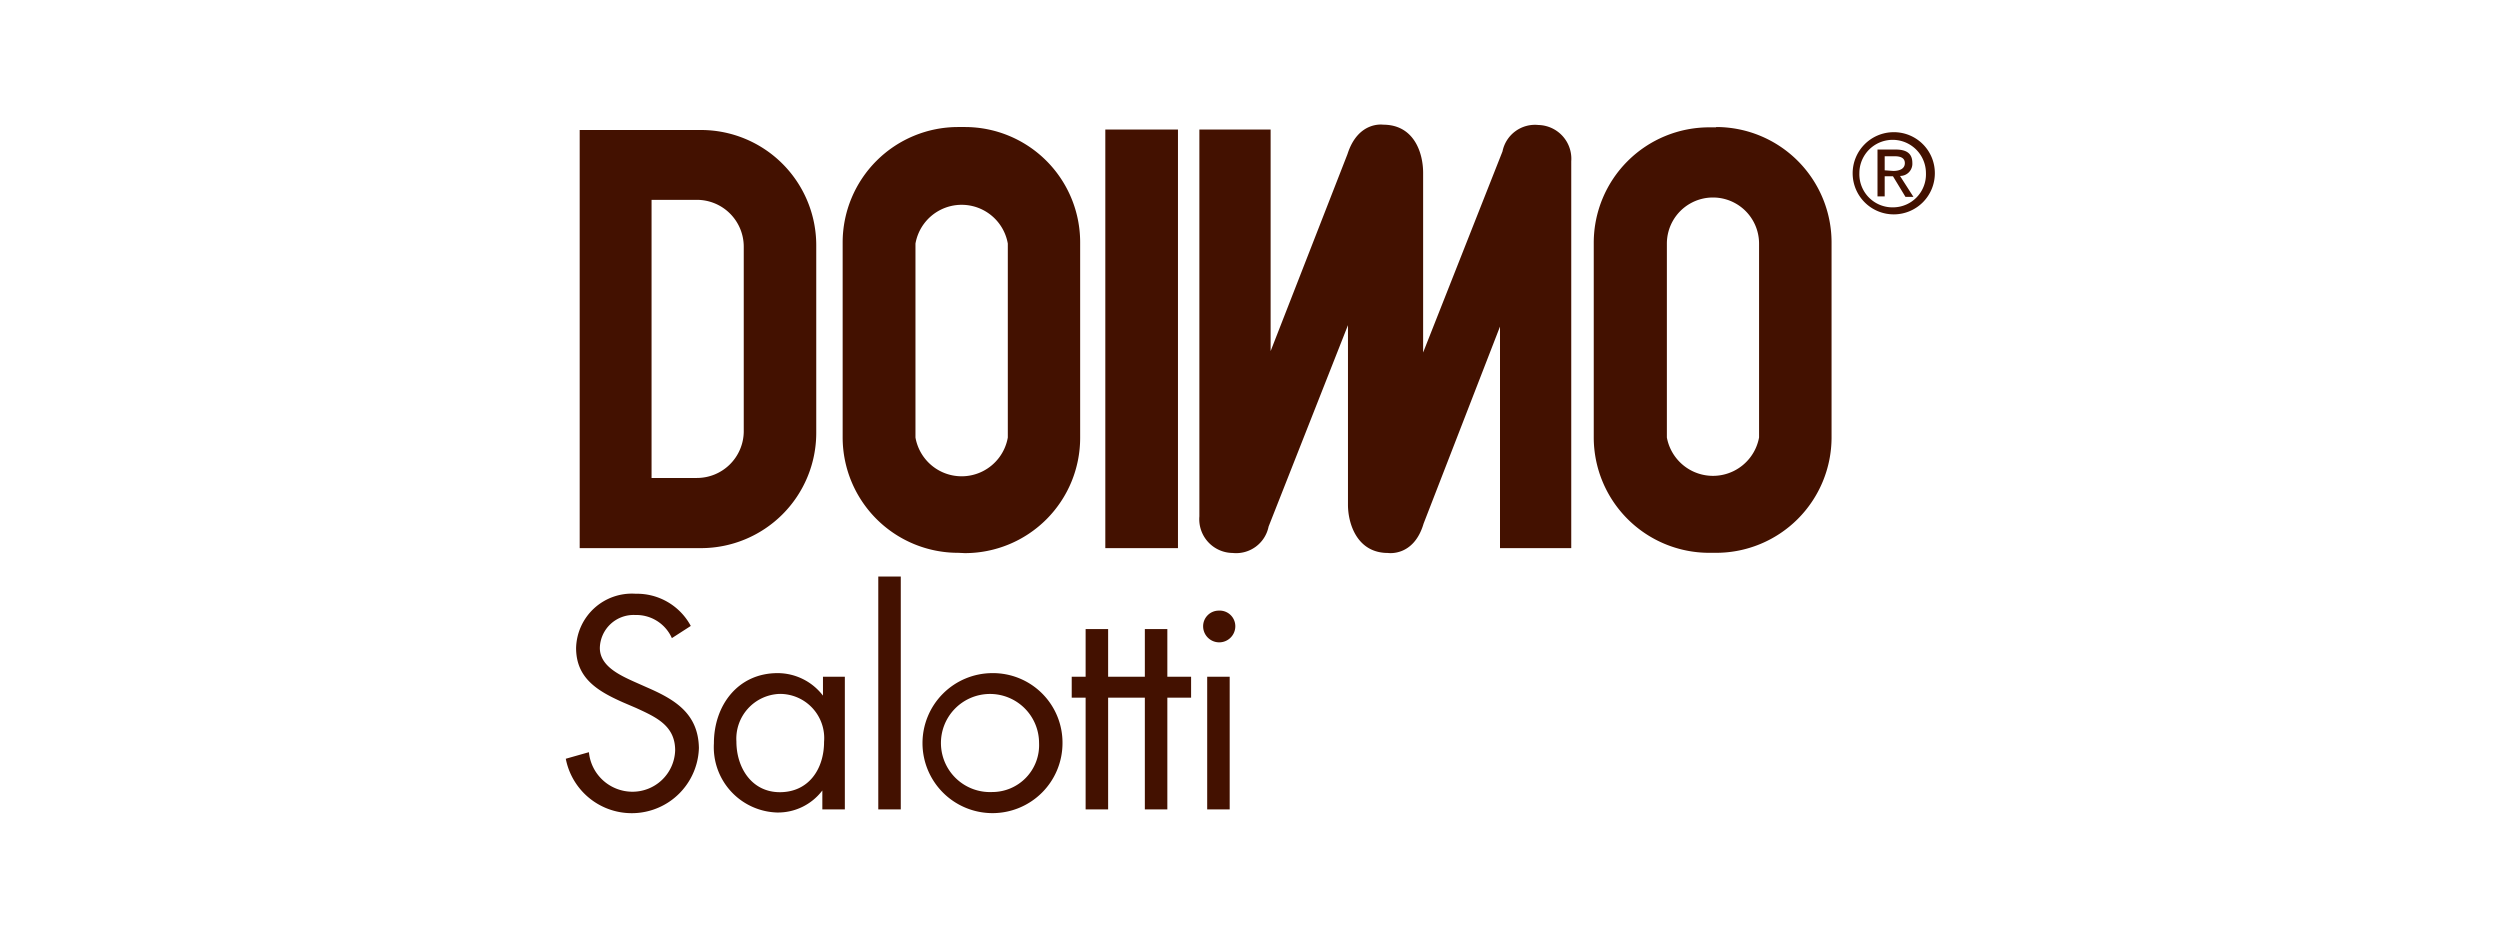 <svg id="Livello_1" data-name="Livello 1" xmlns="http://www.w3.org/2000/svg" viewBox="0 0 160 60"><defs><style>.cls-1{fill:#431100;}</style></defs><title>Tavola disegno 1 copia 39</title><path class="cls-1" d="M61.75,35.4A7.38,7.38,0,0,0,69.13,28V15.51a7.38,7.38,0,0,0-7.38-7.38h-.43a7.39,7.39,0,0,0-7.39,7.38V28a7.39,7.39,0,0,0,7.39,7.38ZM58.59,28V15.59a3,3,0,0,1,5.91,0V28a3,3,0,0,1-5.91,0ZM75.39,8.29H70.74V35.08h4.65ZM41.42,44l-.9-.4c-.92-.42-2.13-1-2.13-2.13a2.16,2.16,0,0,1,2.26-2.11A2.49,2.49,0,0,1,43,40.84l1.21-.78A3.91,3.91,0,0,0,40.68,38a3.57,3.57,0,0,0-3.81,3.47c0,1.94,1.38,2.76,3,3.48l.84.36c1.26.58,2.5,1.12,2.5,2.71a2.73,2.73,0,0,1-2.79,2.65,2.8,2.8,0,0,1-2.73-2.53l-1.48.42a4.3,4.3,0,0,0,8.52-.69C44.69,45.66,43.19,44.77,41.42,44Zm11.25.52h0a3.66,3.66,0,0,0-2.9-1.44c-2.55,0-4.08,2.07-4.08,4.49A4.18,4.18,0,0,0,49.71,52a3.56,3.56,0,0,0,2.92-1.41h0V51.8h1.44V43.31H52.67ZM49.91,50.7c-1.81,0-2.78-1.58-2.78-3.24a2.87,2.87,0,0,1,2.76-3.05,2.83,2.83,0,0,1,2.85,3.07C52.74,49.2,51.77,50.7,49.91,50.7Zm2.33-23v-12a7.38,7.38,0,0,0-7.38-7.38H37.1V35.08h7.76A7.38,7.38,0,0,0,52.24,27.7Zm-4.64-.06a3,3,0,0,1-3,2.95h-2.9V12.79h2.9a3,3,0,0,1,3,3ZM56.21,51.8h1.44V36.9H56.21ZM98.46,8a2.12,2.12,0,0,0-2.3,1.69L91.08,22.56V11.06c0-1.25-.56-3.08-2.56-3.08,0,0-1.6-.25-2.28,1.88L81.32,22.47V8.29H76.76V33.05a2.16,2.16,0,0,0,2.13,2.34,2.12,2.12,0,0,0,2.3-1.69l5.08-12.89v11.5c0,1.17.56,3.08,2.56,3.08,0,0,1.65.26,2.28-1.88L96,20.9V35.08h4.56V10.32A2.16,2.16,0,0,0,98.46,8Zm11.38.15h-.44A7.39,7.39,0,0,0,102,15.51V28a7.39,7.39,0,0,0,7.38,7.38h.44A7.39,7.39,0,0,0,117.22,28V15.51A7.39,7.39,0,0,0,109.84,8.13ZM112.58,28a3,3,0,0,1-5.9,0V15.59a2.95,2.95,0,0,1,5.9,0ZM63.5,43.08A4.48,4.48,0,1,0,68,47.57,4.45,4.45,0,0,0,63.5,43.08Zm0,7.61a3.14,3.14,0,1,1,3-3.14A3,3,0,0,1,63.5,50.69ZM121.18,8.46a2.63,2.63,0,1,0,2.65,2.62A2.62,2.62,0,0,0,121.18,8.46Zm0,4.81A2.12,2.12,0,0,1,119,11.08a2.13,2.13,0,1,1,4.26,0A2.11,2.11,0,0,1,121.18,13.27Zm1.21-2.84c0-.6-.36-.86-1.07-.86h-1.16v3h.46V11.28h.53l.8,1.32h.51l-.86-1.34A.78.78,0,0,0,122.39,10.43Zm-1.77.47V10h.63c.32,0,.66.07.66.44s-.35.5-.74.5ZM74.71,40.26H73.27v3.05H70.92V40.26H69.48v3.05h-.89v1.34h.89V51.8h1.44V44.65h2.35V51.8h1.44V44.65h1.52V43.31H74.71ZM77.26,51.8H78.7V43.31H77.26ZM78,39.08a1,1,0,0,0-1,1,1,1,0,0,0,2.06,0A1,1,0,0,0,78,39.08Z"/></svg>